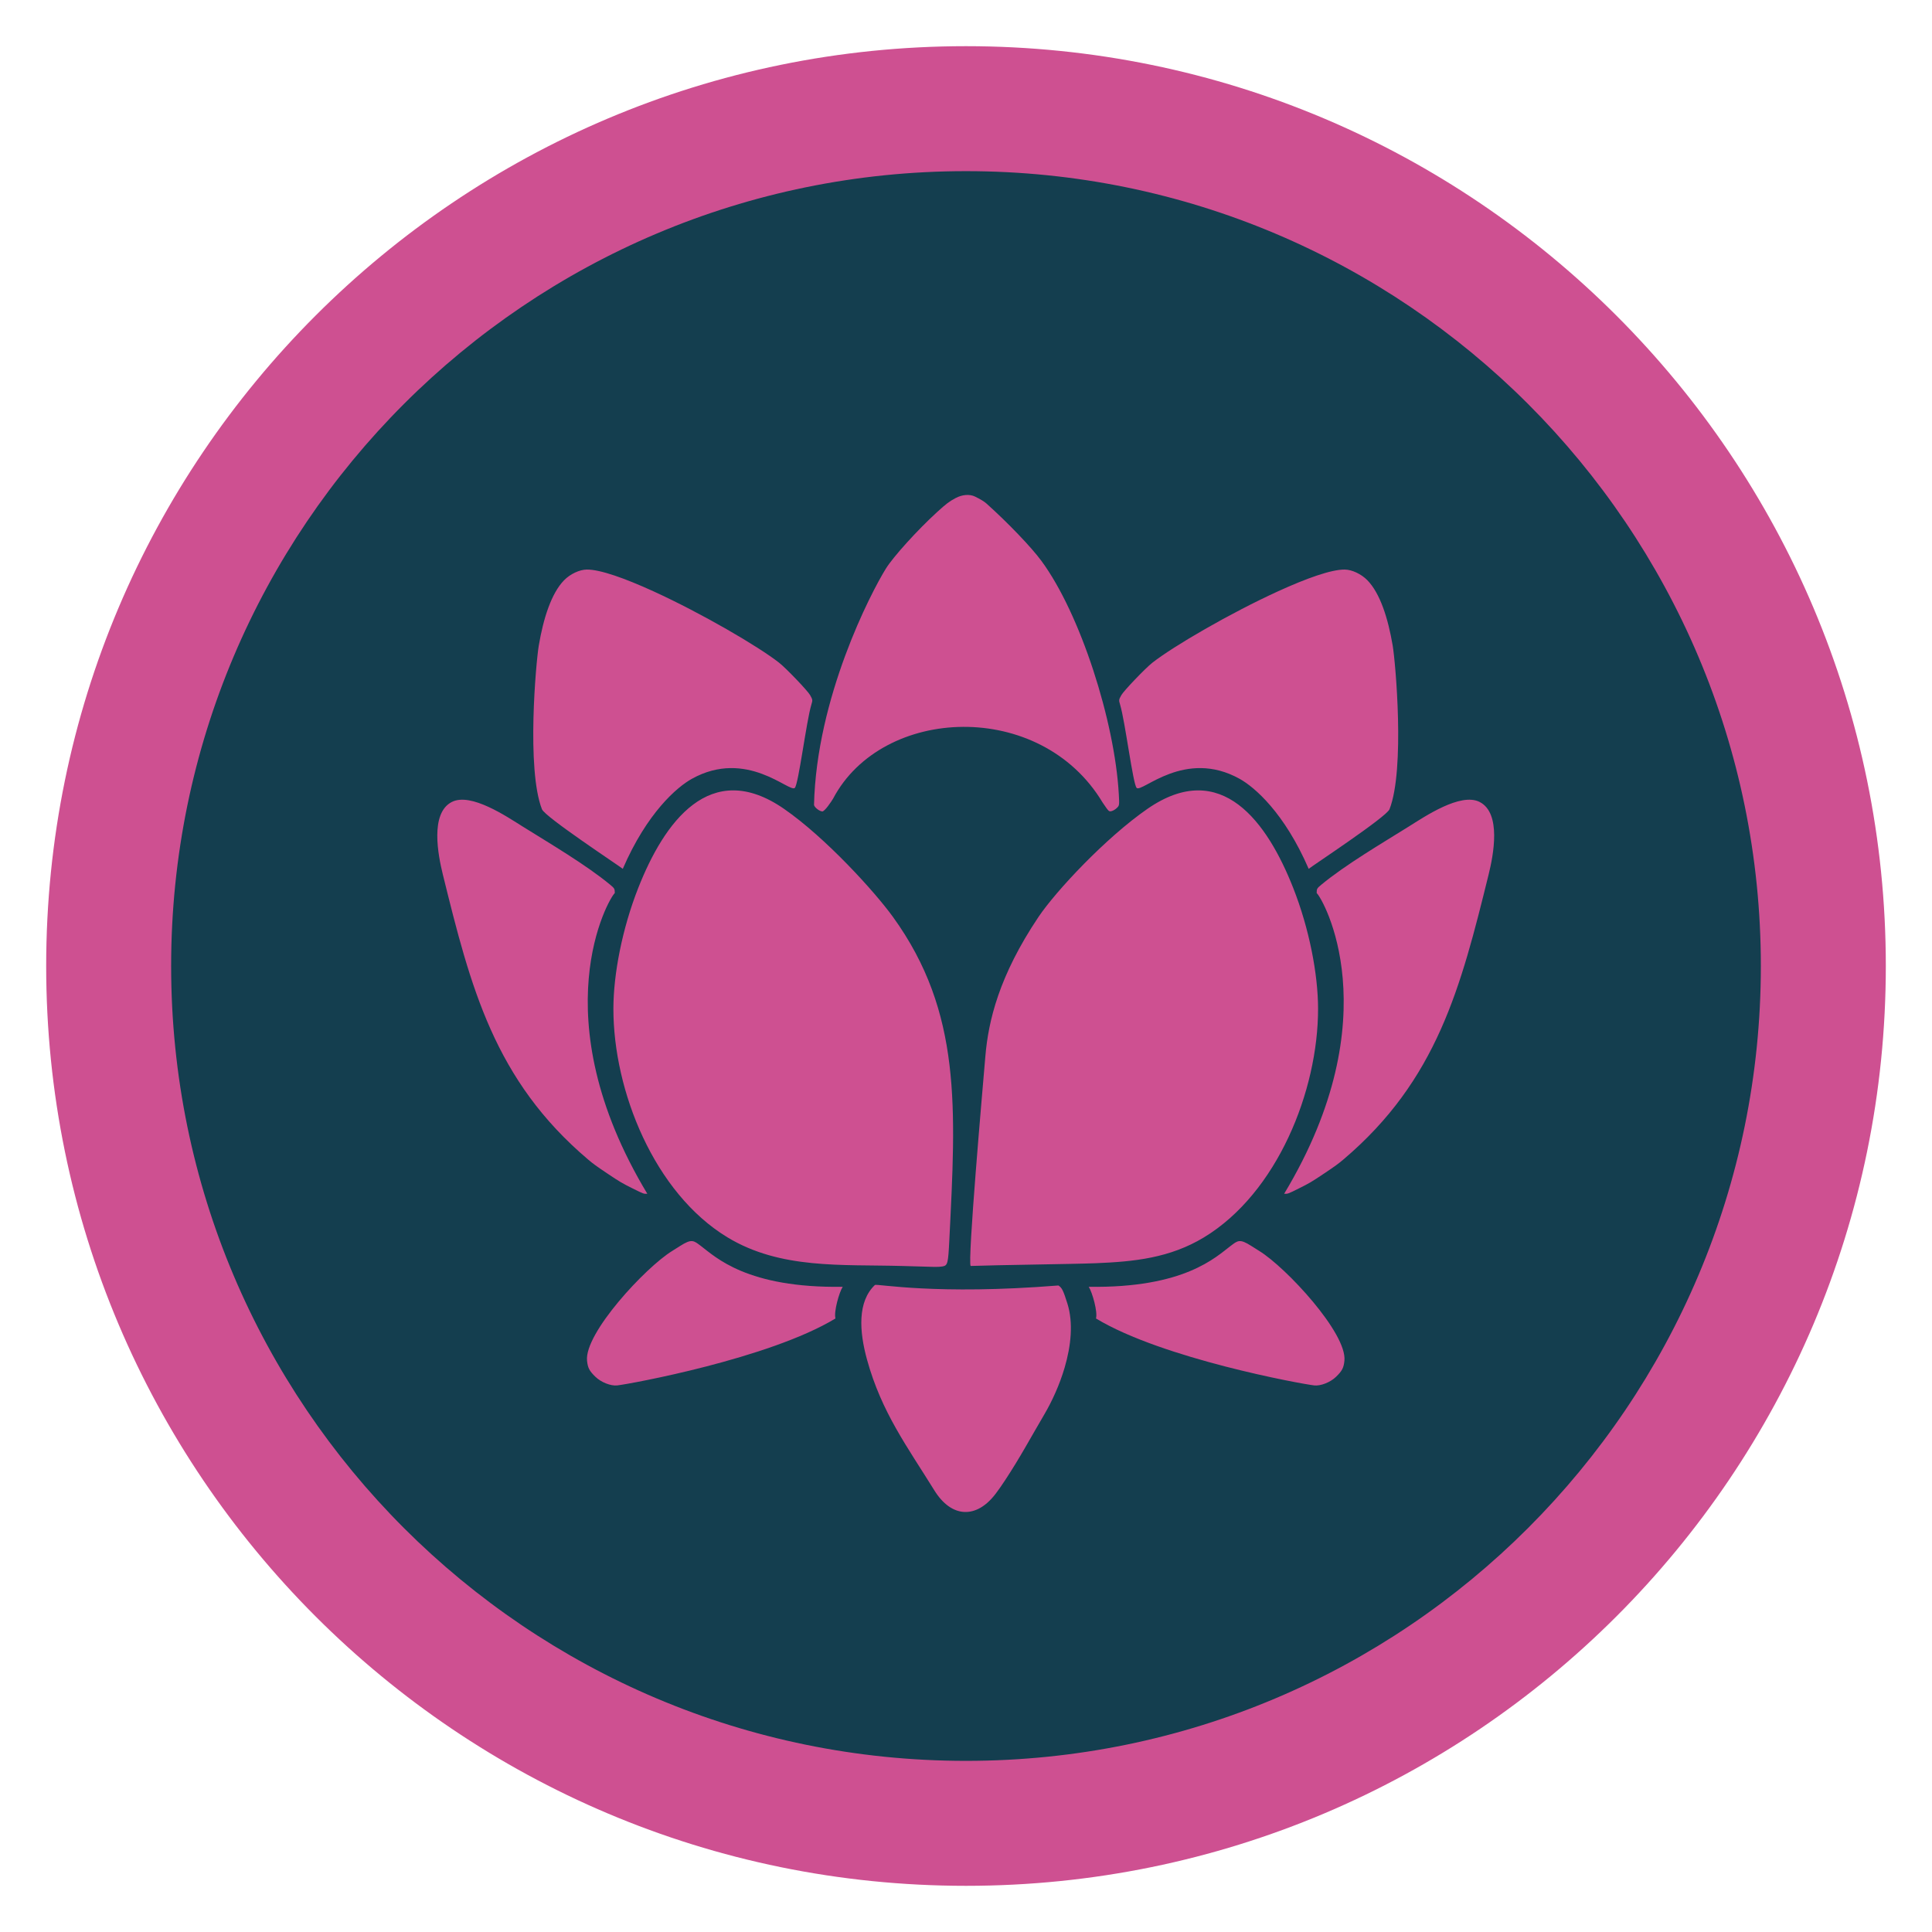<?xml version="1.0" encoding="UTF-8"?>
<!DOCTYPE svg PUBLIC "-//W3C//DTD SVG 1.1//EN" "http://www.w3.org/Graphics/SVG/1.1/DTD/svg11.dtd">
<!-- Creator: CorelDRAW (Versión de evaluación) -->
<svg xmlns="http://www.w3.org/2000/svg" xml:space="preserve" width="6in" height="6in" version="1.1" style="shape-rendering:geometricPrecision; text-rendering:geometricPrecision; image-rendering:optimizeQuality; fill-rule:evenodd; clip-rule:evenodd"
viewBox="0 0 6000 6000"
 xmlns:xlink="http://www.w3.org/1999/xlink"
 xmlns:xodm="http://www.corel.com/coreldraw/odm/2003">
 <defs>
  <style type="text/css">
   <![CDATA[
    .fil0 {fill:none}
    .fil1 {fill:#143E4F}
    .fil2 {fill:#CE5091}
   ]]>
  </style>
 </defs>
 <g id="Capa_x0020_1">
  <g id="_2190064654288">
   <rect class="fil0" x="-0" y="-0" width="6000" height="6000"/>
   <ellipse id="contour" class="fil1" cx="3000" cy="3000" rx="2834.92" ry="2834.93"/>
   <path id="contour_0" class="fil2" d="M3000 143.41c1577.65,0 2856.58,1278.94 2856.58,2856.59 0,1577.65 -1278.93,2856.59 -2856.58,2856.59 -1577.65,0 -2856.57,-1278.94 -2856.57,-2856.59 0,-1577.65 1278.93,-2856.59 2856.57,-2856.59zm-0.02 388.11c1363.31,0 2468.51,1105.19 2468.51,2468.5 0,1363.31 -1105.19,2468.51 -2468.51,2468.51 -1363.31,0 -2468.5,-1105.19 -2468.5,-2468.51 0,-1363.31 1105.19,-2468.5 2468.5,-2468.5z"/>
   <path class="fil2" d="M2571.42 2503.39c6.79,-9.11 13.98,-19.65 15.97,-23.43 152.48,-288.56 644.27,-309.26 837,12.57 19.67,28.83 19.33,28.52 28.36,26.25 4.56,-1.15 11.77,-5.58 16.01,-9.84 7.66,-7.69 7.7,-8.02 5.76,-42.96 -12.55,-225.4 -119.16,-560.19 -240.7,-724.59 -31.61,-42.75 -103.42,-117.66 -170.25,-177.62 -7.11,-6.37 -18.91,-13.53 -35.91,-21.77 -16.38,-7.94 -39.56,-6.09 -59.91,4.78 -19.91,10.63 -28.76,17.33 -57.44,43.44 -60.12,54.74 -136.3,138.81 -159.09,175.58 -46.93,75.63 -215.54,400.24 -223.23,734.23 2.04,8.17 17.5,19.89 26.26,19.91 2.66,0.01 10.39,-7.44 17.18,-16.56zm-423.29 -84.43c170.76,-95.29 304.09,44.09 320.26,27.89 11.43,-11.45 35.81,-206.85 51.23,-258.01 4.48,-14.9 4.42,-15.41 -3.76,-30.1 -7.51,-13.49 -74.67,-83.64 -96.33,-100.63 -65.2,-51.15 -241.29,-153.73 -390.69,-221.96 -87.09,-39.78 -165.12,-67.88 -206.83,-67.32 -22.46,0.31 -51.31,13.91 -70.03,33.03 -39.56,40.39 -64.3,117.64 -78.81,203.26 -8.52,50.26 -38.66,384.16 9.93,508.09 9.43,24.06 240.98,176.45 251.01,185.09 75.31,-174.17 168.18,-253.74 214.04,-279.33zm-238.86 354.58c0.07,-13.03 -0.89,-14.8 -14.05,-25.7 -75.07,-62.14 -187.85,-128.46 -271.93,-180.94 -49.09,-30.66 -160.92,-106.67 -220.19,-76.3 -68.19,34.94 -42.57,165.31 -27.91,224.87 86.5,350.89 159.8,638.58 451.33,885.64 15.34,13 25.96,20.72 58.73,42.68 39.89,26.72 46.62,30.71 79.82,47.22 33.94,16.89 34.25,17 45.18,16.29 -332.23,-551.87 -119.17,-918.85 -100.98,-933.74zm1017.96 1159.5c15.96,-3.2 17.32,-8.55 21.03,-82.73 20.32,-407.48 39.37,-706.01 -175.07,-1002.7 -56.55,-78.24 -209.32,-246.42 -338.47,-335.74 -229.95,-159.06 -372.71,43.02 -452.55,245.61 -49.74,126.2 -77.06,267.31 -77.21,374.73 -0.39,255.44 127.06,572.94 354.33,710.54 164.74,99.69 354.61,83.61 543.11,88.9 46.39,1.3 91.28,2.58 99.78,2.84 8.49,0.26 19.76,-0.4 25.05,-1.46zm-332.58 161.55c-5.86,-19.73 11.35,-81.15 22.48,-98.31 -297.81,4.45 -394.85,-92.54 -440.77,-127.06 -21.98,-16.54 -27.87,-22.99 -63.94,0.06 -8.41,5.37 -19.7,12.49 -25.1,15.81 -82.76,51.04 -273.1,255.58 -264.21,340.92 2.31,22.16 7.1,31.36 25.84,49.61 17.67,17.22 47.81,29.15 67.93,26.91 38.81,-4.33 471.43,-83.03 677.78,-207.92zm1255.56 -1675.63c-170.76,-95.29 -304.09,44.09 -320.26,27.89 -11.43,-11.45 -35.81,-206.85 -51.23,-258.01 -4.48,-14.9 -4.42,-15.41 3.76,-30.1 7.51,-13.49 74.67,-83.64 96.33,-100.63 65.2,-51.15 241.29,-153.73 390.69,-221.96 87.09,-39.78 165.12,-67.88 206.83,-67.32 22.46,0.31 51.31,13.91 70.03,33.03 39.56,40.39 64.3,117.64 78.81,203.26 8.52,50.26 38.66,384.16 -9.93,508.09 -9.43,24.06 -240.98,176.45 -251.01,185.09 -75.31,-174.17 -168.18,-253.74 -214.04,-279.33zm238.86 354.58c-0.07,-13.03 0.89,-14.8 14.05,-25.7 75.07,-62.14 187.85,-128.46 271.93,-180.94 49.09,-30.66 160.92,-106.67 220.19,-76.3 68.19,34.94 42.57,165.31 27.91,224.87 -86.5,350.89 -159.8,638.58 -451.33,885.64 -15.34,13 -25.96,20.72 -58.73,42.68 -39.89,26.72 -46.62,30.71 -79.82,47.22 -33.94,16.89 -34.25,17 -45.18,16.29 332.23,-551.87 119.17,-918.85 100.98,-933.74zm-1074.55 1158.02c-10.39,-10.69 36.84,-547.54 45.63,-651.29 9.25,-109.21 41.98,-249.31 165,-432.65 53.78,-80.16 209.32,-246.42 338.47,-335.74 229.95,-159.06 372.71,43.02 452.55,245.61 49.74,126.2 77.06,267.31 77.21,374.73 0.39,255.44 -127.06,572.94 -354.33,710.54 -105.93,64.1 -216.39,75.44 -336.06,80.27 -69.98,2.82 -307.05,5.48 -388.47,8.53zm389.16 163.04c5.86,-19.73 -11.35,-81.15 -22.48,-98.31 297.81,4.45 394.85,-92.54 440.77,-127.06 21.98,-16.54 27.87,-22.99 63.94,0.06 8.41,5.37 19.7,12.49 25.1,15.81 82.76,51.04 273.1,255.58 264.21,340.92 -2.31,22.16 -7.1,31.36 -25.84,49.61 -17.67,17.22 -47.81,29.15 -67.93,26.91 -38.81,-4.33 -471.43,-83.03 -677.78,-207.92zm-312.21 545.16c8.99,-11.76 18.85,-25.85 29.9,-42.63 47.35,-71.94 78.79,-131.31 121.59,-204.07 24.38,-41.46 47.73,-92.54 63.37,-145.82 19.9,-67.79 27.34,-139.15 8.61,-198.87 -12.87,-41.01 -17.04,-49.38 -28.04,-56.2 -380.98,30.44 -561.73,-5.71 -569.65,-1.6 -54.33,51.4 -49.15,143.11 -24.58,232.07 45.2,163.63 124.62,269.59 209.13,405.97 53.02,85.55 130.01,89.19 189.67,11.16z"/>
  </g>
 </g>
</svg>
